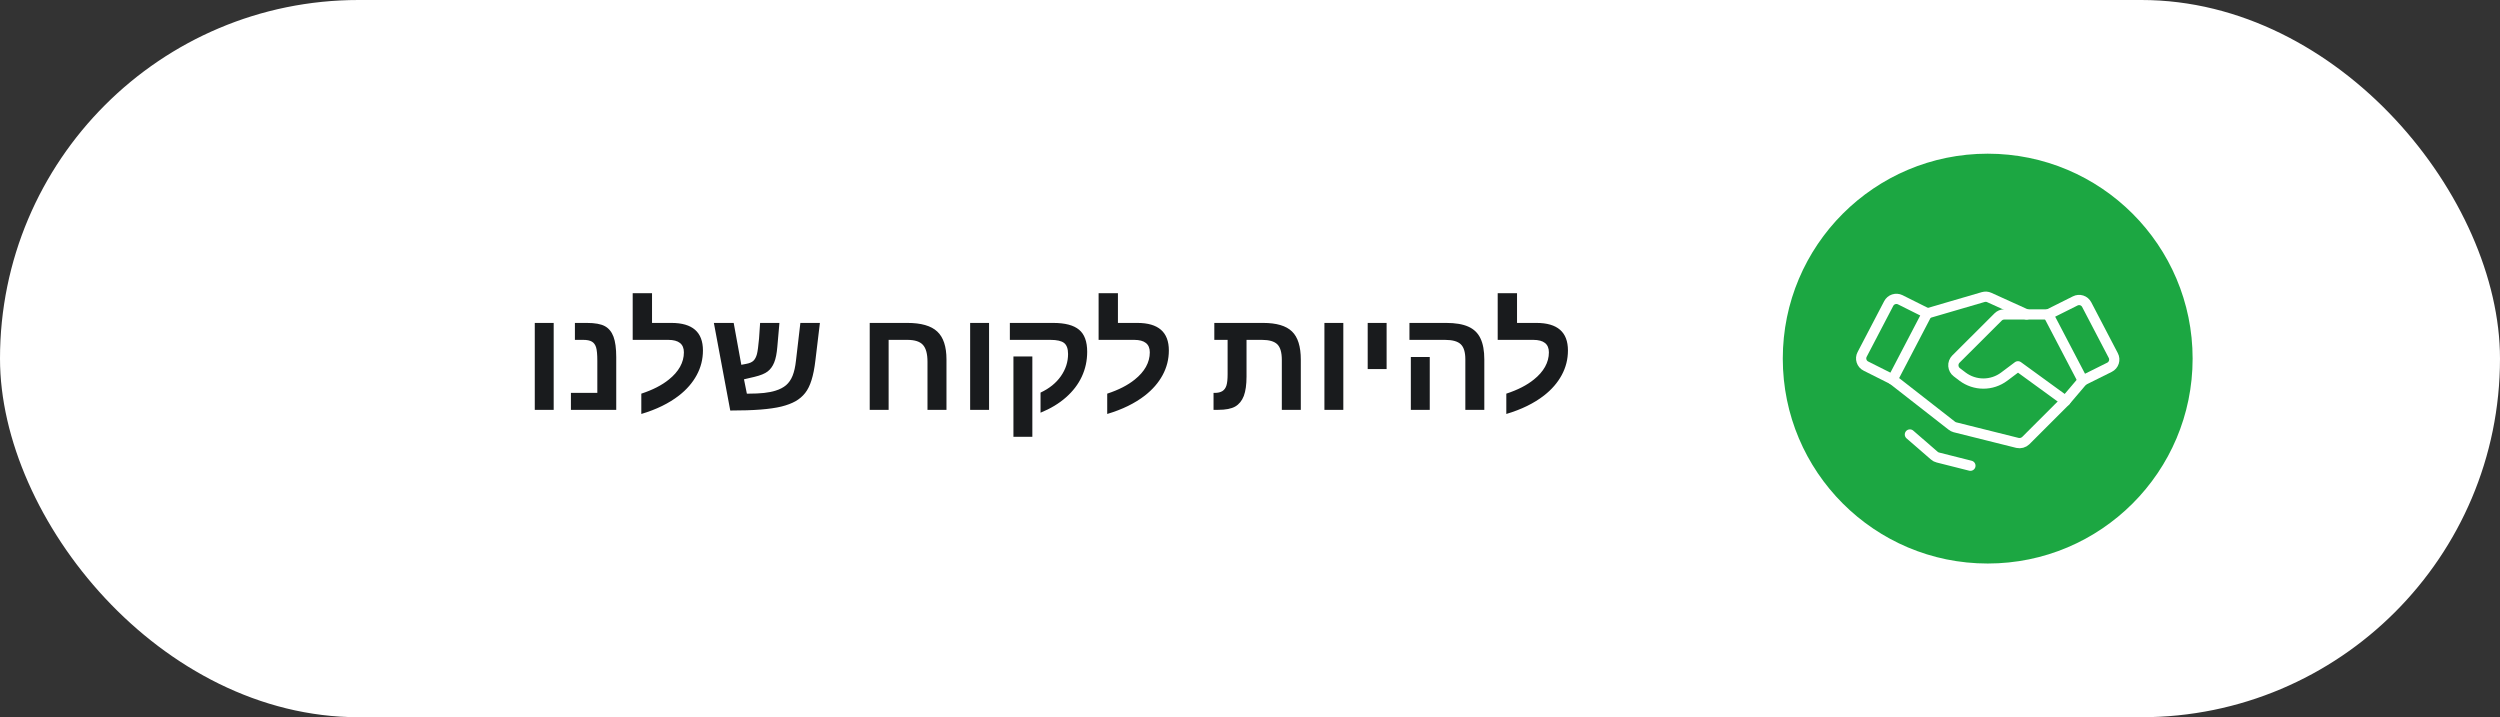 <?xml version="1.0" encoding="UTF-8"?> <svg xmlns="http://www.w3.org/2000/svg" width="244" height="70" viewBox="0 0 244 70" fill="none"><rect x="0" y="0" width="244" height="70" fill="#333333" stroke="none"/> <rect width="244" height="70" rx="35" fill="white"></rect> <path d="M54.04 31.517V40H52.194V31.517H54.04ZM60.145 34.859V40H55.722V38.346H58.299V35.215C58.299 34.6 58.258 34.16 58.176 33.895C58.094 33.636 57.957 33.451 57.766 33.342C57.574 33.228 57.294 33.171 56.925 33.171H56.111V31.517H57.273C58.057 31.517 58.643 31.621 59.03 31.831C59.418 32.041 59.7 32.385 59.878 32.863C60.056 33.342 60.145 34.007 60.145 34.859ZM62.592 38.421C63.704 38.056 64.602 37.596 65.285 37.04C65.759 36.662 66.121 36.249 66.372 35.803C66.623 35.352 66.748 34.88 66.748 34.388C66.748 33.577 66.24 33.171 65.224 33.171H61.751V28.618H63.638V31.517H65.531C67.582 31.517 68.607 32.412 68.607 34.203C68.607 35.06 68.405 35.862 67.999 36.609C67.598 37.352 67.024 38.015 66.276 38.599C65.292 39.364 64.064 39.966 62.592 40.403V38.421ZM77.644 39.159C77.271 39.369 76.811 39.542 76.264 39.679C75.721 39.811 75.045 39.909 74.233 39.973C73.427 40.036 72.44 40.068 71.273 40.068L69.674 31.517H71.608L72.353 35.605L72.853 35.509C73.162 35.45 73.39 35.349 73.536 35.208C73.686 35.062 73.8 34.846 73.878 34.559C73.914 34.417 73.949 34.221 73.981 33.971C74.017 33.715 74.051 33.406 74.083 33.041L74.186 31.517H76.072L75.867 33.855C75.84 34.173 75.801 34.461 75.751 34.716C75.701 34.971 75.637 35.192 75.56 35.379C75.409 35.753 75.197 36.044 74.924 36.254C74.655 36.464 74.227 36.639 73.639 36.78L72.613 37.02L72.894 38.421H73.058C73.627 38.421 74.131 38.398 74.568 38.352C75.01 38.302 75.386 38.227 75.696 38.127C76.111 37.999 76.453 37.822 76.722 37.594C76.991 37.361 77.203 37.054 77.357 36.671C77.512 36.283 77.622 35.794 77.686 35.201L78.116 31.517H80.023L79.586 35.153C79.495 35.937 79.367 36.587 79.203 37.102C79.044 37.617 78.836 38.036 78.581 38.359C78.33 38.678 78.018 38.945 77.644 39.159ZM90.523 35.31C90.523 34.545 90.378 33.998 90.086 33.67C89.794 33.337 89.284 33.171 88.555 33.171H86.73V40H84.884V31.517H88.555C89.904 31.517 90.877 31.797 91.474 32.357C92.075 32.913 92.376 33.823 92.376 35.085V40H90.523V35.31ZM96.532 31.517V40H94.686V31.517H96.532ZM106.109 34.333C106.109 35.199 105.934 36.008 105.583 36.76C105.232 37.512 104.717 38.186 104.038 38.783C103.364 39.38 102.536 39.879 101.557 40.28V38.318C102.413 37.917 103.074 37.384 103.539 36.719C104.008 36.049 104.243 35.327 104.243 34.552C104.243 34.041 104.116 33.684 103.86 33.478C103.605 33.273 103.159 33.171 102.521 33.171H98.562V31.517H102.787C103.945 31.517 104.788 31.738 105.316 32.18C105.845 32.617 106.109 33.335 106.109 34.333ZM100.757 34.791V42.632H98.911V34.791H100.757ZM108.064 38.421C109.176 38.056 110.074 37.596 110.758 37.04C111.232 36.662 111.594 36.249 111.845 35.803C112.095 35.352 112.221 34.88 112.221 34.388C112.221 33.577 111.713 33.171 110.696 33.171H107.224V28.618H109.11V31.517H111.004C113.055 31.517 114.08 32.412 114.08 34.203C114.08 35.06 113.877 35.862 113.472 36.609C113.071 37.352 112.496 38.015 111.749 38.599C110.765 39.364 109.536 39.966 108.064 40.403V38.421ZM121.395 38.647C121.212 39.116 120.932 39.46 120.554 39.679C120.175 39.893 119.626 40 118.906 40H118.441V38.346H118.558C118.872 38.346 119.123 38.286 119.31 38.168C119.492 38.05 119.622 37.87 119.699 37.628C119.777 37.382 119.815 37.01 119.815 36.514V33.171H118.517V31.517H123.274C124.587 31.517 125.528 31.795 126.098 32.351C126.672 32.902 126.959 33.818 126.959 35.099V40H125.106V35.126C125.106 34.397 124.958 33.889 124.662 33.602C124.366 33.315 123.867 33.171 123.165 33.171H121.661V36.753C121.661 37.541 121.572 38.172 121.395 38.647ZM131.108 31.517V40H129.263V31.517H131.108ZM135.333 31.517V36.022H133.487V31.517H135.333ZM144.869 35.085V40H143.017V35.071C143.017 34.374 142.868 33.884 142.572 33.602C142.276 33.315 141.761 33.171 141.027 33.171H137.562V31.517H141.144C142.041 31.517 142.761 31.637 143.304 31.879C143.851 32.12 144.247 32.503 144.493 33.027C144.744 33.547 144.869 34.233 144.869 35.085ZM139.544 34.846V40H137.698V34.846H139.544ZM147.016 38.421C148.128 38.056 149.025 37.596 149.709 37.04C150.183 36.662 150.545 36.249 150.796 35.803C151.047 35.352 151.172 34.88 151.172 34.388C151.172 33.577 150.664 33.171 149.647 33.171H146.175V28.618H148.062V31.517H149.955C152.006 31.517 153.031 32.412 153.031 34.203C153.031 35.06 152.828 35.862 152.423 36.609C152.022 37.352 151.448 38.015 150.7 38.599C149.716 39.364 148.488 39.966 147.016 40.403V38.421Z" fill="#191B1D"></path> <circle cx="194" cy="35" r="20" fill="#1CA742"></circle> <path d="M205.886 35.846L203.281 37.143L199.906 30.689L202.543 29.37C202.739 29.27 202.966 29.252 203.176 29.319C203.385 29.386 203.56 29.534 203.661 29.729L206.255 34.697C206.308 34.796 206.34 34.905 206.35 35.017C206.36 35.129 206.347 35.242 206.313 35.349C206.279 35.456 206.223 35.555 206.15 35.641C206.077 35.726 205.987 35.796 205.886 35.846V35.846Z" stroke="white" stroke-linecap="round" stroke-linejoin="round"></path> <path d="M184.719 37.038L182.114 35.73C182.013 35.681 181.924 35.612 181.851 35.528C181.778 35.443 181.722 35.345 181.688 35.239C181.653 35.133 181.641 35.02 181.65 34.909C181.66 34.798 181.692 34.69 181.745 34.591L184.339 29.623C184.441 29.428 184.614 29.281 184.823 29.212C185.032 29.143 185.259 29.158 185.457 29.254L188.094 30.573L184.719 37.038Z" stroke="white" stroke-linecap="round" stroke-linejoin="round"></path> <path d="M203.281 37.143L201.594 39.126L197.712 43.007C197.607 43.106 197.479 43.178 197.339 43.217C197.199 43.255 197.052 43.26 196.911 43.229L190.794 41.7C190.682 41.669 190.578 41.615 190.488 41.541L184.719 37.038" stroke="white" stroke-linecap="round" stroke-linejoin="round"></path> <path d="M201.594 39.126L196.953 35.751L195.603 36.764C195.018 37.2 194.308 37.436 193.578 37.436C192.848 37.436 192.138 37.2 191.553 36.764L190.984 36.331C190.887 36.258 190.808 36.165 190.75 36.059C190.692 35.953 190.658 35.835 190.649 35.715C190.64 35.594 190.656 35.473 190.698 35.359C190.739 35.245 190.804 35.142 190.889 35.055L195.023 30.931C195.101 30.854 195.193 30.793 195.294 30.751C195.396 30.709 195.504 30.688 195.614 30.689H199.906" stroke="white" stroke-linecap="round" stroke-linejoin="round"></path> <path d="M188.157 30.573L193.568 28.991C193.76 28.936 193.965 28.95 194.148 29.033L197.797 30.689" stroke="white" stroke-linecap="round" stroke-linejoin="round"></path> <path d="M192.312 45.454L189.138 44.653C189.009 44.623 188.889 44.562 188.79 44.473L186.406 42.406" stroke="white" stroke-linecap="round" stroke-linejoin="round"></path> </svg> 
